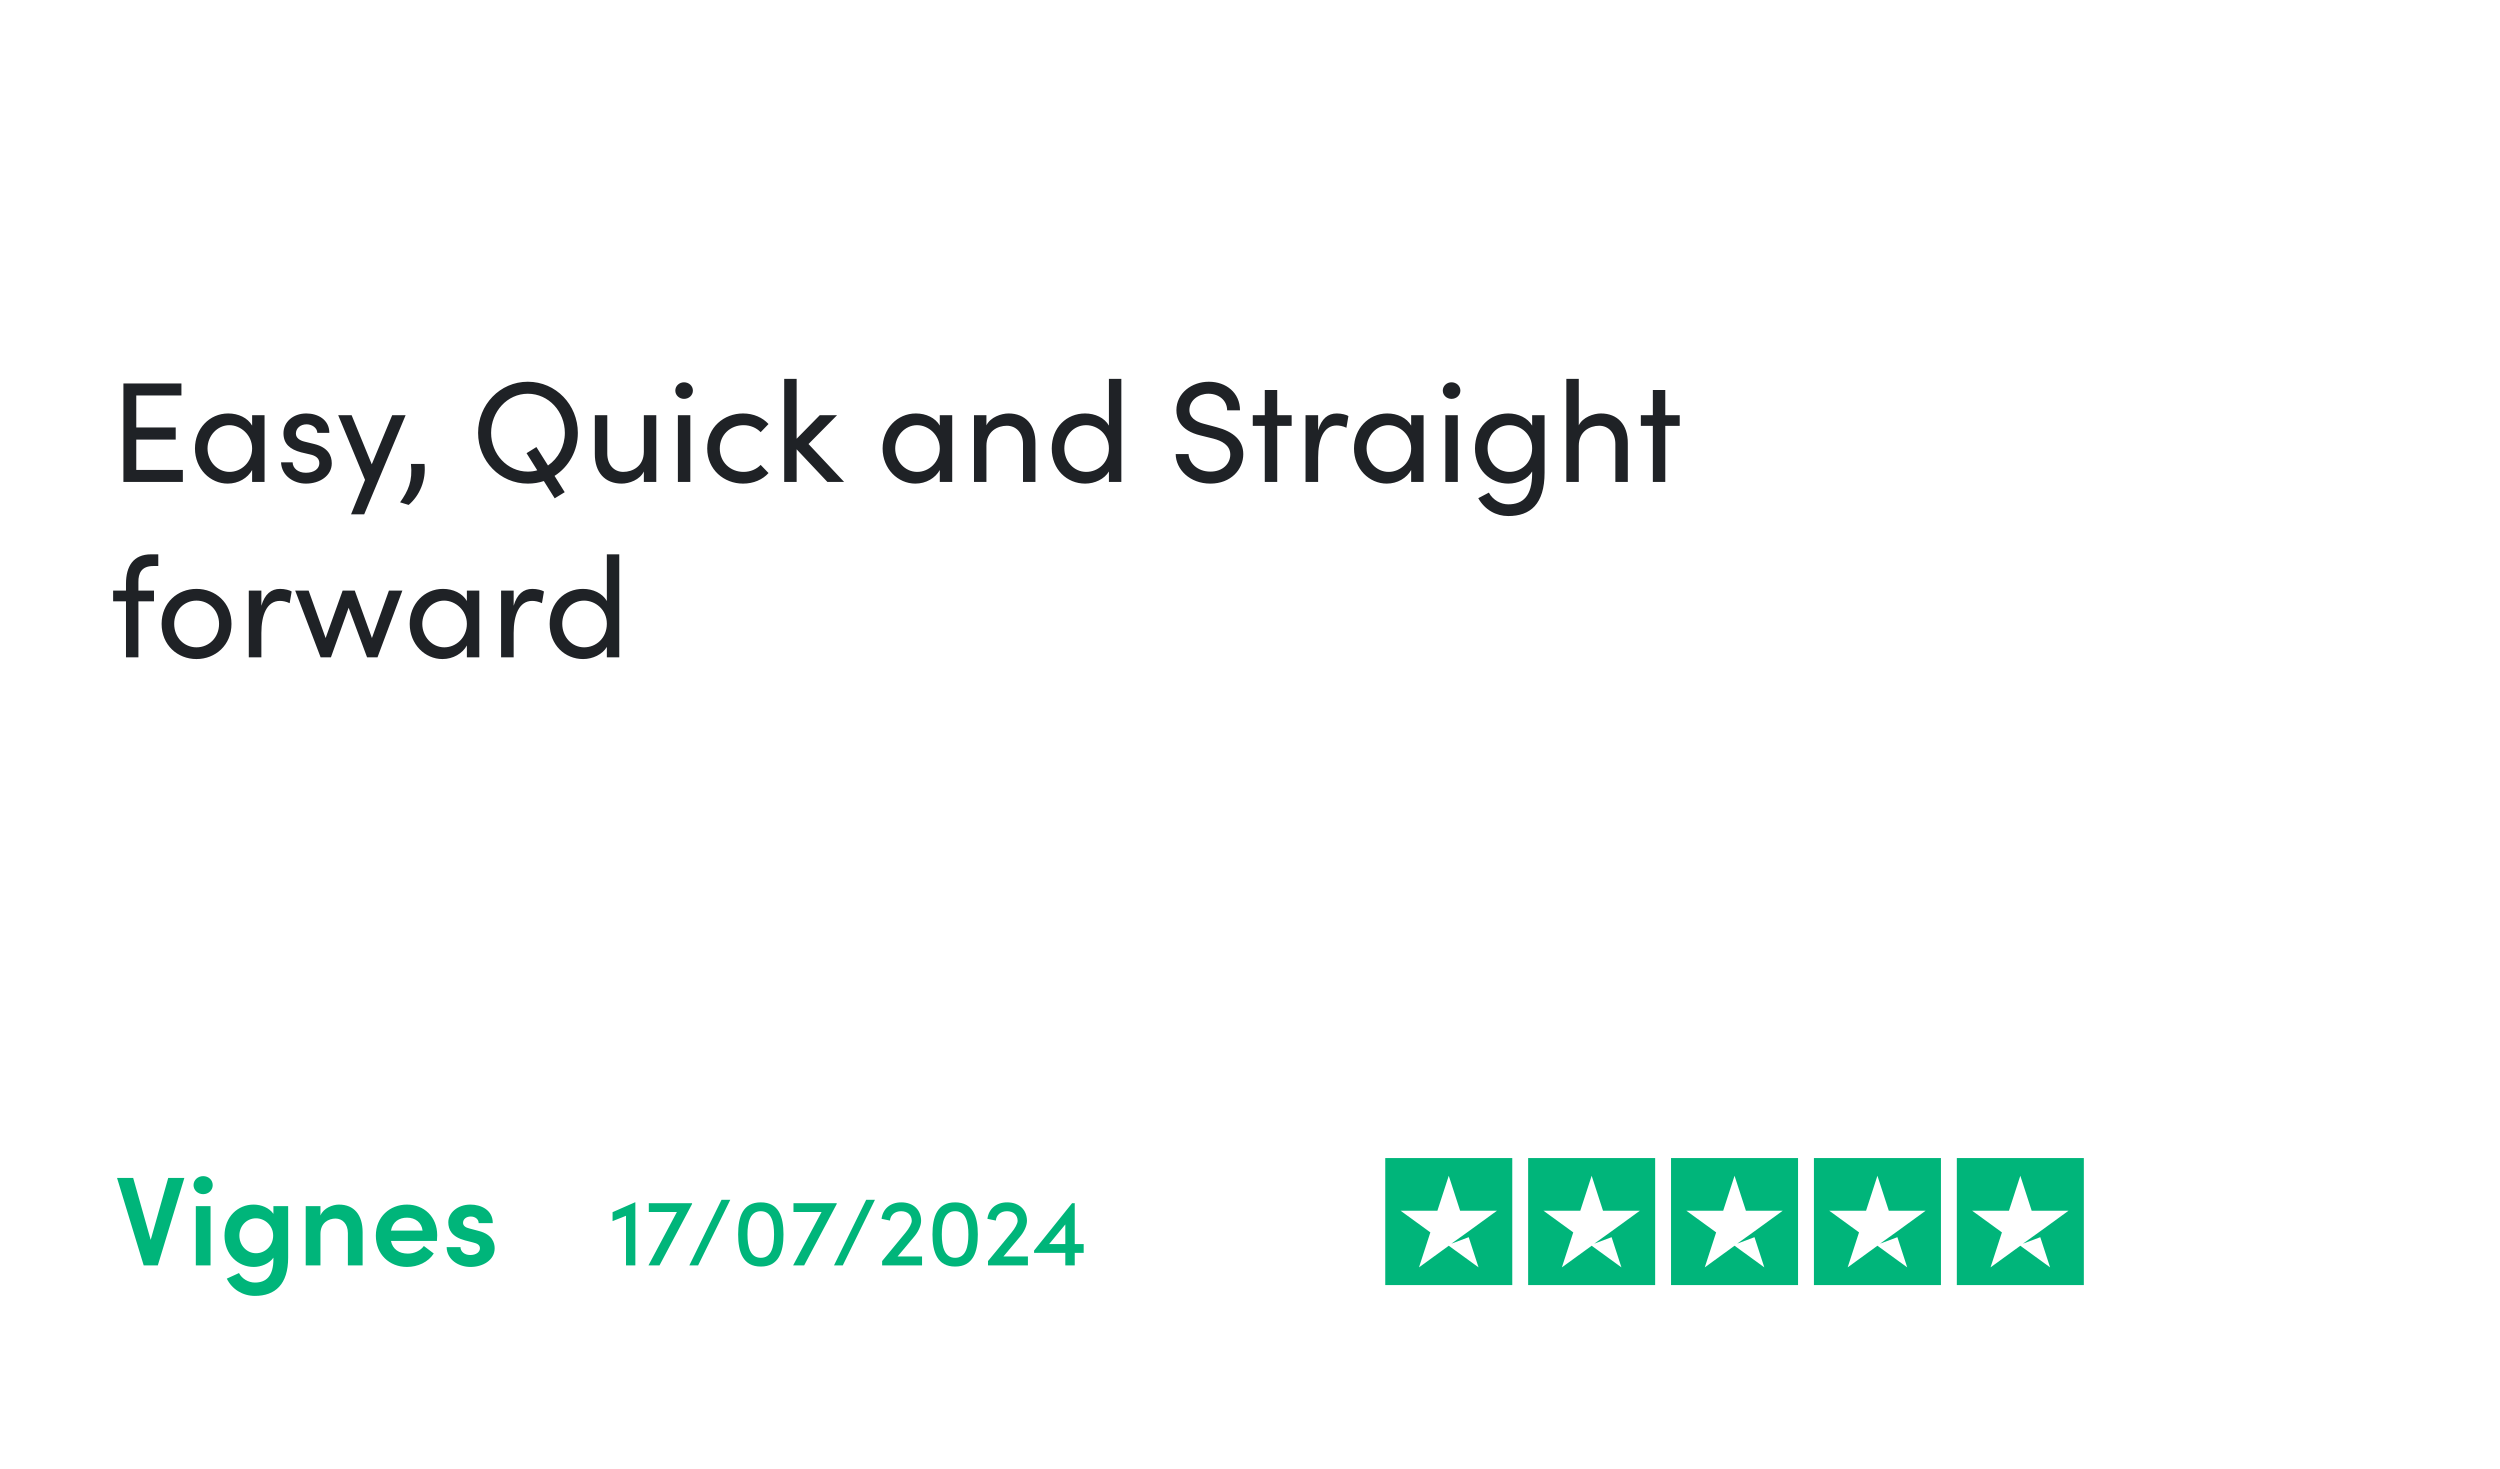 <svg width="228" height="134" viewBox="0 0 228 134" fill="none" xmlns="http://www.w3.org/2000/svg">
<g filter="url(#filter0_dddd_635_1384)">
<rect x="17.245" y="2.266" width="209" height="120" rx="15.928" fill="white"/>
<path d="M34.148 27.784V30.547H38.396V31.642H32.975V22.663H38.266V23.758H34.148V26.677H37.745V27.784H34.148ZM44.713 26.507V25.556H45.847V31.642H44.713V30.56C44.309 31.29 43.462 31.798 42.485 31.798C40.895 31.798 39.501 30.456 39.501 28.592C39.501 26.794 40.817 25.399 42.537 25.399C43.449 25.399 44.309 25.79 44.713 26.507ZM42.654 30.729C43.736 30.729 44.713 29.83 44.713 28.592C44.713 27.341 43.658 26.468 42.641 26.468C41.533 26.468 40.647 27.445 40.647 28.592C40.647 29.752 41.533 30.729 42.654 30.729ZM49.619 31.798C48.524 31.798 47.403 31.107 47.351 29.856H48.407C48.42 30.378 48.876 30.808 49.619 30.808C50.388 30.808 50.844 30.43 50.844 29.934C50.844 29.478 50.492 29.244 50.01 29.14L49.176 28.944C48.159 28.67 47.573 28.175 47.573 27.198C47.573 26.194 48.433 25.399 49.658 25.399C50.687 25.399 51.756 25.947 51.756 27.172H50.661C50.648 26.703 50.166 26.39 49.684 26.39C49.097 26.39 48.706 26.768 48.706 27.237C48.706 27.654 49.097 27.875 49.488 27.967L50.388 28.188C51.652 28.501 51.977 29.257 51.977 29.948C51.977 31.081 50.883 31.798 49.619 31.798ZM55.625 30.039L57.488 25.556H58.713L54.934 34.6H53.735L55.012 31.459L52.562 25.556H53.787L55.625 30.039ZM58.989 33.74L58.207 33.505C58.937 32.463 59.367 31.59 59.197 30H60.435C60.592 31.498 59.992 32.893 58.989 33.74ZM74.419 27.172C74.419 28.814 73.585 30.273 72.295 31.094L73.221 32.58L72.308 33.14L71.318 31.563C70.862 31.72 70.38 31.798 69.858 31.798C67.304 31.798 65.323 29.713 65.323 27.172C65.323 24.617 67.304 22.506 69.858 22.506C72.426 22.506 74.419 24.617 74.419 27.172ZM69.858 30.703C70.158 30.703 70.445 30.664 70.719 30.586L69.741 29.022L70.64 28.462L71.696 30.143C72.634 29.504 73.234 28.397 73.234 27.172C73.234 25.243 71.774 23.601 69.858 23.601C67.969 23.601 66.509 25.243 66.509 27.172C66.509 29.087 67.969 30.703 69.858 30.703ZM80.439 28.905V25.556H81.573V31.642H80.439V30.69C80.074 31.459 79.097 31.798 78.419 31.798C76.894 31.798 75.956 30.782 75.969 29.074V25.556H77.103V29.048C77.103 30.078 77.715 30.729 78.562 30.729C79.41 30.729 80.426 30.221 80.439 28.905ZM84.103 24.07C83.674 24.07 83.309 23.744 83.309 23.314C83.309 22.884 83.674 22.558 84.103 22.558C84.547 22.558 84.912 22.884 84.912 23.314C84.912 23.744 84.547 24.07 84.103 24.07ZM84.677 31.642H83.543V25.556H84.677V31.642ZM89.489 31.798C87.743 31.798 86.218 30.521 86.218 28.592C86.218 26.663 87.743 25.399 89.489 25.399C90.441 25.399 91.275 25.777 91.809 26.364L91.092 27.107C90.714 26.716 90.167 26.468 89.528 26.468C88.329 26.468 87.365 27.341 87.365 28.592C87.365 29.843 88.329 30.729 89.528 30.729C90.167 30.729 90.714 30.482 91.092 30.091L91.809 30.834C91.275 31.433 90.441 31.798 89.489 31.798ZM95.456 28.188L98.701 31.642H97.176L94.374 28.67V31.642H93.24V22.246H94.374V27.706L96.485 25.556H98.062L95.456 28.188ZM107.428 26.507V25.556H108.562V31.642H107.428V30.56C107.024 31.29 106.177 31.798 105.2 31.798C103.61 31.798 102.215 30.456 102.215 28.592C102.215 26.794 103.532 25.399 105.252 25.399C106.164 25.399 107.024 25.79 107.428 26.507ZM105.369 30.729C106.451 30.729 107.428 29.83 107.428 28.592C107.428 27.341 106.373 26.468 105.356 26.468C104.248 26.468 103.362 27.445 103.362 28.592C103.362 29.752 104.248 30.729 105.369 30.729ZM113.702 25.399C115.214 25.399 116.165 26.416 116.152 28.123V31.642H115.018V28.188C115.018 27.172 114.393 26.52 113.546 26.52C112.698 26.52 111.682 27.028 111.682 28.345V31.642H110.548V25.556H111.682V26.481C112.047 25.738 113.037 25.399 113.702 25.399ZM122.853 26.507V22.246H123.986V31.642H122.853V30.69C122.449 31.381 121.563 31.798 120.689 31.798C119.021 31.798 117.64 30.508 117.64 28.592C117.64 26.663 119.008 25.399 120.676 25.399C121.589 25.399 122.449 25.79 122.853 26.507ZM120.781 30.729C121.875 30.729 122.853 29.882 122.853 28.579C122.853 27.263 121.784 26.468 120.781 26.468C119.673 26.468 118.787 27.354 118.787 28.579C118.787 29.791 119.673 30.729 120.781 30.729ZM132.109 31.798C130.22 31.798 128.956 30.495 128.943 29.1H130.116C130.155 29.895 130.911 30.703 132.109 30.703C133.269 30.703 133.921 29.948 133.921 29.153C133.921 28.279 133.126 27.889 132.37 27.693L131.21 27.406C129.308 26.95 129.008 25.829 129.008 25.1C129.008 23.549 130.402 22.506 131.966 22.506C133.543 22.506 134.807 23.51 134.807 25.113H133.634C133.634 24.214 132.891 23.601 131.927 23.601C131.028 23.601 130.194 24.201 130.194 25.087C130.194 25.399 130.298 26.025 131.497 26.338L132.67 26.651C134.195 27.055 135.107 27.836 135.107 29.113C135.107 30.508 133.973 31.798 132.109 31.798ZM138.202 25.556H139.518V26.533H138.202V31.642H137.068V26.533H135.973V25.556H137.068V23.262H138.202V25.556ZM143.64 25.399C144.07 25.399 144.513 25.517 144.695 25.634L144.513 26.703C144.187 26.546 143.861 26.494 143.627 26.494C142.415 26.494 141.933 27.81 141.933 29.413V31.642H140.786V25.556H141.933V26.937C142.245 25.869 142.832 25.399 143.64 25.399ZM150.417 26.507V25.556H151.551V31.642H150.417V30.56C150.013 31.29 149.166 31.798 148.189 31.798C146.599 31.798 145.205 30.456 145.205 28.592C145.205 26.794 146.521 25.399 148.241 25.399C149.153 25.399 150.013 25.79 150.417 26.507ZM148.358 30.729C149.44 30.729 150.417 29.83 150.417 28.592C150.417 27.341 149.362 26.468 148.345 26.468C147.238 26.468 146.352 27.445 146.352 28.592C146.352 29.752 147.238 30.729 148.358 30.729ZM154.098 24.07C153.668 24.07 153.303 23.744 153.303 23.314C153.303 22.884 153.668 22.558 154.098 22.558C154.541 22.558 154.906 22.884 154.906 23.314C154.906 23.744 154.541 24.07 154.098 24.07ZM154.671 31.642H153.537V25.556H154.671V31.642ZM161.451 26.507V25.556H162.585V30.795C162.585 33.675 161.282 34.756 159.275 34.756C158.167 34.756 157.138 34.196 156.538 33.127L157.503 32.619C157.881 33.31 158.597 33.688 159.275 33.688C160.617 33.688 161.451 32.932 161.451 30.873V30.69C161.047 31.381 160.161 31.798 159.288 31.798C157.62 31.798 156.239 30.508 156.239 28.592C156.239 26.663 157.607 25.399 159.275 25.399C160.187 25.399 161.047 25.803 161.451 26.507ZM159.379 30.729C160.474 30.729 161.451 29.882 161.451 28.579C161.451 27.263 160.383 26.468 159.379 26.468C158.272 26.468 157.386 27.354 157.386 28.579C157.386 29.791 158.272 30.729 159.379 30.729ZM167.725 25.399C169.236 25.399 170.188 26.416 170.175 28.123V31.642H169.041V28.188C169.041 27.172 168.415 26.52 167.568 26.52C166.721 26.52 165.705 27.028 165.705 28.345V31.642H164.571V22.246H165.705V26.481C166.07 25.738 167.06 25.399 167.725 25.399ZM173.593 25.556H174.91V26.533H173.593V31.642H172.46V26.533H171.365V25.556H172.46V23.262H173.593V25.556ZM36.155 39.314H35.699C34.617 39.314 34.331 39.979 34.343 40.774V41.556H35.764V42.533H34.343V47.642H33.21V42.533H32.037V41.556H33.21V40.93C33.21 39.34 33.874 38.246 35.503 38.246H36.155V39.314ZM39.639 47.798C37.906 47.798 36.459 46.521 36.459 44.592C36.459 42.663 37.906 41.399 39.639 41.399C41.372 41.399 42.831 42.663 42.831 44.592C42.831 46.521 41.372 47.798 39.639 47.798ZM39.639 46.729C40.759 46.729 41.698 45.856 41.698 44.592C41.698 43.341 40.759 42.468 39.639 42.468C38.531 42.468 37.606 43.341 37.606 44.592C37.606 45.856 38.531 46.729 39.639 46.729ZM47.264 41.399C47.694 41.399 48.137 41.517 48.319 41.634L48.137 42.703C47.811 42.546 47.485 42.494 47.251 42.494C46.039 42.494 45.557 43.81 45.557 45.413V47.642H44.41V41.556H45.557V42.937C45.87 41.869 46.456 41.399 47.264 41.399ZM55.64 45.882L57.19 41.556H58.415L56.148 47.642H55.197L53.515 43.12L51.9 47.642H50.961L48.642 41.556H49.867L51.417 45.882L52.968 41.556H54.076L55.64 45.882ZM64.299 42.507V41.556H65.433V47.642H64.299V46.56C63.895 47.29 63.048 47.798 62.071 47.798C60.481 47.798 59.086 46.456 59.086 44.592C59.086 42.794 60.403 41.399 62.123 41.399C63.035 41.399 63.895 41.79 64.299 42.507ZM62.24 46.729C63.322 46.729 64.299 45.83 64.299 44.592C64.299 43.341 63.243 42.468 62.227 42.468C61.119 42.468 60.233 43.445 60.233 44.592C60.233 45.752 61.119 46.729 62.24 46.729ZM70.273 41.399C70.703 41.399 71.146 41.517 71.329 41.634L71.146 42.703C70.82 42.546 70.495 42.494 70.26 42.494C69.048 42.494 68.566 43.81 68.566 45.413V47.642H67.419V41.556H68.566V42.937C68.879 41.869 69.465 41.399 70.273 41.399ZM77.064 42.507V38.246H78.197V47.642H77.064V46.69C76.66 47.381 75.773 47.798 74.9 47.798C73.232 47.798 71.851 46.508 71.851 44.592C71.851 42.663 73.219 41.399 74.887 41.399C75.8 41.399 76.66 41.79 77.064 42.507ZM74.992 46.729C76.086 46.729 77.064 45.882 77.064 44.579C77.064 43.263 75.995 42.468 74.992 42.468C73.884 42.468 72.998 43.354 72.998 44.579C72.998 45.791 73.884 46.729 74.992 46.729Z" fill="#1F2226"/>
<path d="M35.463 100.77L37.062 95.118H38.533L36.112 103.099H34.826L32.394 95.118H33.865L35.463 100.77ZM40.251 96.6C39.776 96.6 39.37 96.241 39.37 95.778C39.37 95.303 39.776 94.955 40.251 94.955C40.737 94.955 41.12 95.303 41.12 95.778C41.12 96.241 40.737 96.6 40.251 96.6ZM40.922 103.099H39.579V97.689H40.922V103.099ZM46.655 98.396V97.689H47.999V102.392C47.999 104.825 46.818 105.879 44.964 105.879C43.852 105.879 42.879 105.276 42.404 104.303L43.516 103.794C43.783 104.315 44.373 104.662 44.964 104.662C46.007 104.662 46.655 104.072 46.655 102.519V102.392C46.273 102.948 45.52 103.238 44.86 103.238C43.435 103.238 42.196 102.114 42.196 100.388C42.196 98.65 43.423 97.55 44.848 97.55C45.543 97.55 46.273 97.84 46.655 98.396ZM45.068 101.987C45.891 101.987 46.632 101.326 46.632 100.376C46.632 99.427 45.844 98.801 45.068 98.801C44.234 98.801 43.551 99.473 43.551 100.376C43.551 101.28 44.234 101.987 45.068 101.987ZM52.625 97.55C54.015 97.55 54.791 98.488 54.791 100.064V103.099H53.447V100.156C53.447 99.288 52.926 98.824 52.324 98.824C51.71 98.824 50.945 99.183 50.945 100.226V103.099H49.602V97.689H50.945V98.546C51.223 97.863 52.069 97.55 52.625 97.55ZM61.592 100.342C61.592 100.492 61.58 100.666 61.568 100.863H57.375C57.526 101.616 58.105 102.021 58.916 102.021C59.495 102.021 60.062 101.767 60.375 101.326L61.279 102.01C60.781 102.797 59.819 103.238 58.835 103.238C57.224 103.238 55.997 102.079 55.997 100.388C55.997 98.662 57.282 97.55 58.835 97.55C60.375 97.55 61.592 98.65 61.592 100.342ZM57.375 99.925H60.259C60.178 99.183 59.599 98.743 58.846 98.743C58.128 98.743 57.537 99.102 57.375 99.925ZM64.632 103.238C63.555 103.238 62.478 102.589 62.455 101.431H63.717C63.717 101.801 64.042 102.149 64.609 102.149C65.142 102.149 65.49 101.882 65.49 101.535C65.49 101.234 65.258 101.095 64.853 101.002L64.134 100.817C62.918 100.492 62.605 99.844 62.605 99.16C62.605 98.315 63.439 97.55 64.621 97.55C65.582 97.55 66.671 98.037 66.66 99.241H65.374C65.374 98.871 65.038 98.639 64.656 98.639C64.239 98.639 63.949 98.882 63.949 99.218C63.949 99.496 64.216 99.658 64.528 99.728L65.397 99.959C66.613 100.272 66.833 101.037 66.833 101.535C66.833 102.635 65.733 103.238 64.632 103.238Z" fill="#00B57A"/>
<path d="M77.587 98.242L79.62 97.347H79.664V103.099H78.812V98.572L77.587 99.059V98.242ZM80.892 98.225V97.425H84.836V97.495L81.865 103.099H80.857L83.455 98.225H80.892ZM85.386 103.099H84.587L87.523 97.113H88.322L85.386 103.099ZM91.106 103.203C89.473 103.203 89.038 101.874 89.038 100.275C89.038 98.65 89.473 97.347 91.106 97.347C92.74 97.347 93.174 98.65 93.174 100.275C93.174 101.874 92.74 103.203 91.106 103.203ZM91.106 102.404C92.07 102.404 92.314 101.422 92.314 100.275C92.314 99.12 92.07 98.155 91.106 98.155C90.142 98.155 89.89 99.12 89.89 100.275C89.89 101.422 90.142 102.404 91.106 102.404ZM94.085 98.225V97.425H98.029V97.495L95.058 103.099H94.05L96.648 98.225H94.085ZM98.579 103.099H97.779L100.716 97.113H101.515L98.579 103.099ZM105.072 100.501L103.578 102.282H105.811V103.099H102.171V102.699L104.308 100.11C104.647 99.702 104.872 99.276 104.872 99.033C104.872 98.503 104.49 98.155 103.908 98.155C103.326 98.155 102.935 98.494 102.883 99.007L102.118 98.85C102.231 97.947 102.909 97.347 103.917 97.347C105.011 97.347 105.724 98.025 105.724 99.033C105.724 99.502 105.446 100.067 105.072 100.501ZM108.83 103.203C107.196 103.203 106.762 101.874 106.762 100.275C106.762 98.65 107.196 97.347 108.83 97.347C110.463 97.347 110.897 98.65 110.897 100.275C110.897 101.874 110.463 103.203 108.83 103.203ZM108.83 102.404C109.794 102.404 110.037 101.422 110.037 100.275C110.037 99.12 109.794 98.155 108.83 98.155C107.865 98.155 107.613 99.12 107.613 100.275C107.613 101.422 107.865 102.404 108.83 102.404ZM114.727 100.501L113.233 102.282H115.466V103.099H111.826V102.699L113.963 100.11C114.302 99.702 114.527 99.276 114.527 99.033C114.527 98.503 114.145 98.155 113.563 98.155C112.981 98.155 112.59 98.494 112.538 99.007L111.773 98.85C111.886 97.947 112.564 97.347 113.572 97.347C114.666 97.347 115.379 98.025 115.379 99.033C115.379 99.502 115.101 100.067 114.727 100.501ZM119.736 101.153H120.552V101.952H119.736V103.099H118.876V101.952H116.026V101.743L119.492 97.425H119.736V101.153ZM118.876 99.363L117.399 101.153H118.876V99.363Z" fill="#00B57A"/>
<rect width="11.584" height="11.584" transform="translate(148.055 93.307)" fill="#00B57A"/>
<path d="M154.883 98.112H158.24L155.577 100.047L154.085 101.114L155.667 100.522L156.562 103.276L153.847 101.304L151.132 103.276L152.168 100.085L149.454 98.112H152.81L153.847 94.921L154.883 98.112Z" fill="white"/>
<rect width="11.584" height="11.584" transform="translate(161.086 93.307)" fill="#00B57A"/>
<path d="M167.915 98.112H171.271L168.608 100.047L167.117 101.114L168.698 100.522L169.594 103.276L166.879 101.304L164.164 103.276L165.2 100.085L162.485 98.112H165.842L166.879 94.921L167.915 98.112Z" fill="white"/>
<rect width="11.584" height="11.584" transform="translate(174.118 93.307)" fill="#00B57A"/>
<path d="M180.947 98.112H184.303L181.64 100.047L180.149 101.114L181.73 100.522L182.625 103.276L179.911 101.303L177.195 103.276L178.232 100.085L175.517 98.112H178.874L179.911 94.921L180.947 98.112Z" fill="white"/>
<rect width="11.584" height="11.584" transform="translate(187.15 93.307)" fill="#00B57A"/>
<path d="M193.979 98.112H197.335L194.672 100.047L193.181 101.114L194.762 100.522L195.657 103.276L192.941 101.303L190.227 103.276L191.264 100.085L188.549 98.112H191.905L192.941 94.921L193.979 98.112Z" fill="white"/>
<rect width="11.584" height="11.584" transform="translate(200.182 93.307)" fill="#00B57A"/>
<path d="M207.01 98.112H210.367L207.704 100.047L206.212 101.114L207.793 100.523L208.688 103.276L205.973 101.303L203.258 103.276L204.295 100.085L201.581 98.112H204.937L205.973 94.921L207.01 98.112Z" fill="white"/>
</g>
<defs>
<filter id="filter0_dddd_635_1384" x="0.593" y="0.094" width="227.1" height="133.756" filterUnits="userSpaceOnUse" color-interpolation-filters="sRGB">
<feFlood flood-opacity="0" result="BackgroundImageFix"/>
<feColorMatrix in="SourceAlpha" type="matrix" values="0 0 0 0 0 0 0 0 0 0 0 0 0 0 0 0 0 0 127 0" result="hardAlpha"/>
<feOffset dx="-0.724" dy="0.724"/>
<feGaussianBlur stdDeviation="1.086"/>
<feColorMatrix type="matrix" values="0 0 0 0 0 0 0 0 0 0 0 0 0 0 0 0 0 0 0.04 0"/>
<feBlend mode="normal" in2="BackgroundImageFix" result="effect1_dropShadow_635_1384"/>
<feColorMatrix in="SourceAlpha" type="matrix" values="0 0 0 0 0 0 0 0 0 0 0 0 0 0 0 0 0 0 127 0" result="hardAlpha"/>
<feOffset dx="-2.896" dy="1.448"/>
<feGaussianBlur stdDeviation="1.81"/>
<feColorMatrix type="matrix" values="0 0 0 0 0 0 0 0 0 0 0 0 0 0 0 0 0 0 0.03 0"/>
<feBlend mode="normal" in2="effect1_dropShadow_635_1384" result="effect2_dropShadow_635_1384"/>
<feColorMatrix in="SourceAlpha" type="matrix" values="0 0 0 0 0 0 0 0 0 0 0 0 0 0 0 0 0 0 127 0" result="hardAlpha"/>
<feOffset dx="-6.516" dy="3.62"/>
<feGaussianBlur stdDeviation="2.172"/>
<feColorMatrix type="matrix" values="0 0 0 0 0 0 0 0 0 0 0 0 0 0 0 0 0 0 0.02 0"/>
<feBlend mode="normal" in2="effect2_dropShadow_635_1384" result="effect3_dropShadow_635_1384"/>
<feColorMatrix in="SourceAlpha" type="matrix" values="0 0 0 0 0 0 0 0 0 0 0 0 0 0 0 0 0 0 127 0" result="hardAlpha"/>
<feOffset dx="-11.584" dy="6.516"/>
<feGaussianBlur stdDeviation="2.534"/>
<feColorMatrix type="matrix" values="0 0 0 0 0 0 0 0 0 0 0 0 0 0 0 0 0 0 0.01 0"/>
<feBlend mode="normal" in2="effect3_dropShadow_635_1384" result="effect4_dropShadow_635_1384"/>
<feBlend mode="normal" in="SourceGraphic" in2="effect4_dropShadow_635_1384" result="shape"/>
</filter>
</defs>
</svg>
